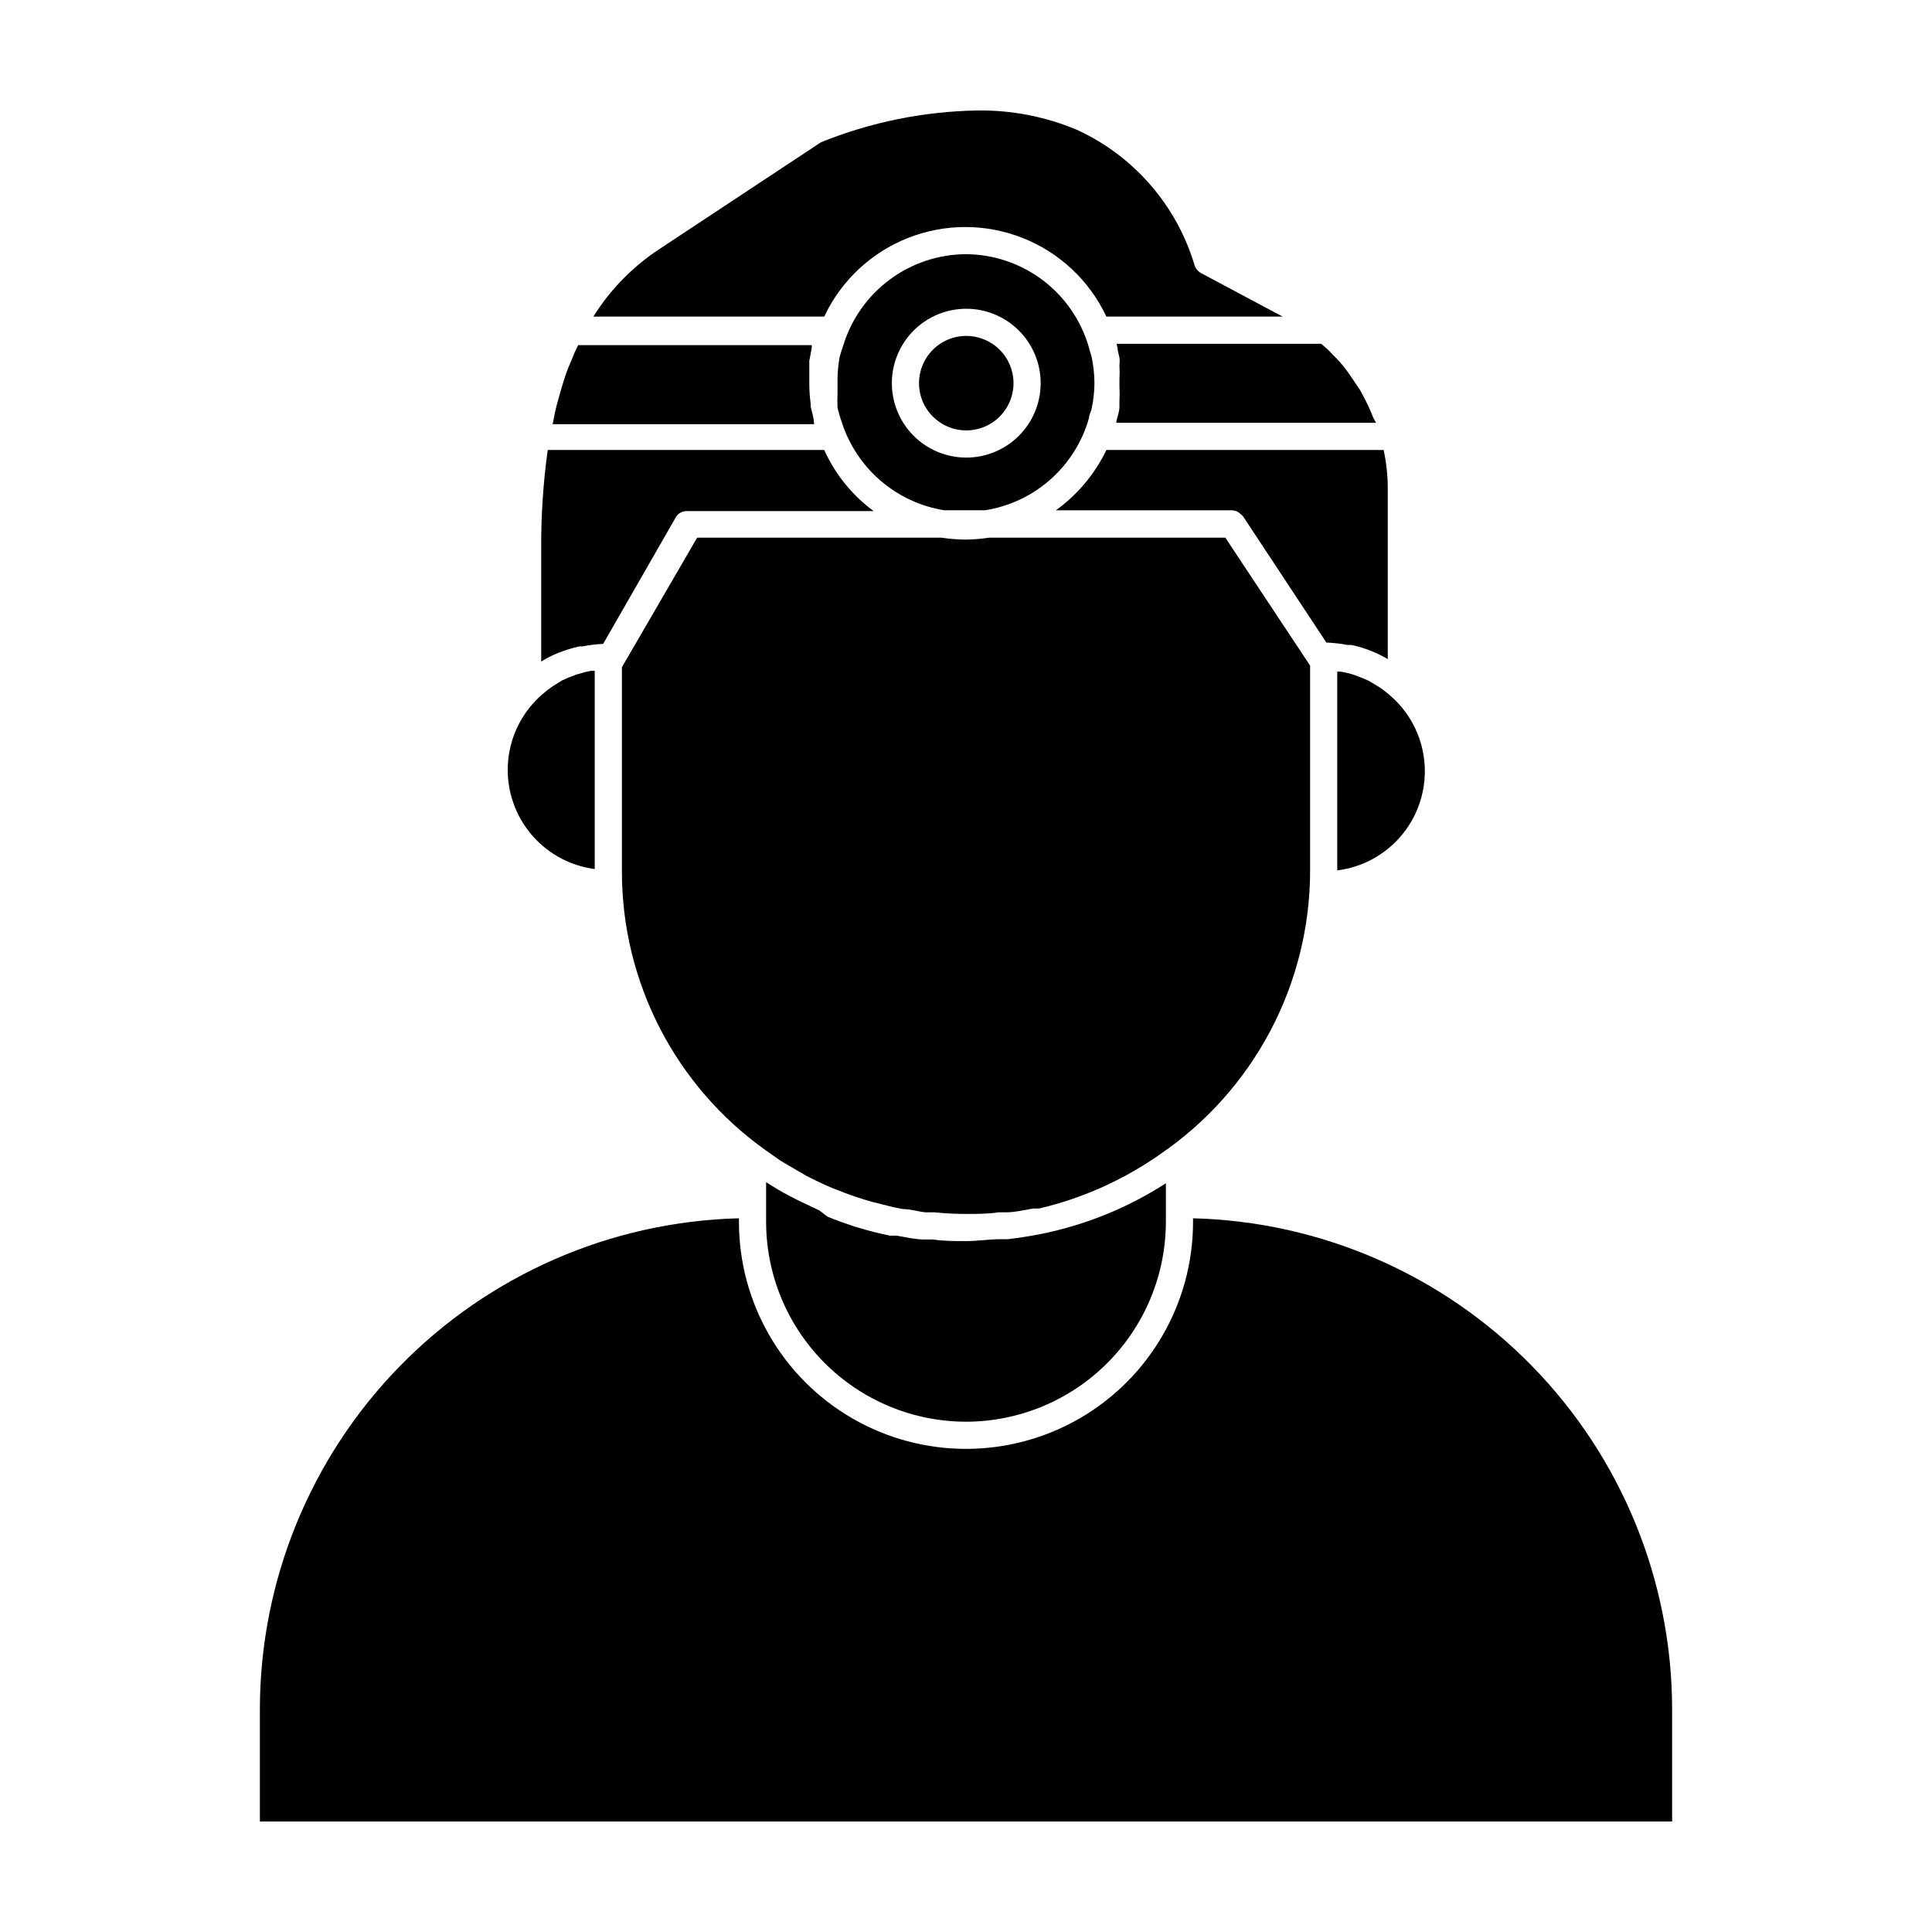 <?xml version="1.0" encoding="UTF-8"?>
<!-- Uploaded to: ICON Repo, www.svgrepo.com, Generator: ICON Repo Mixer Tools -->
<svg fill="#000000" width="800px" height="800px" version="1.1" viewBox="144 144 512 512" xmlns="http://www.w3.org/2000/svg">
 <g>
  <path d="m491.19 374.59v-54.199l-22.457-33.898h-62.613c-2.098 0.316-4.215 0.484-6.336 0.504-2.094-0.02-4.188-0.188-6.262-0.504h-64.777l-19.934 34.332v53.98c-0.059 29.414 14.164 57.027 38.145 74.059l3.887 2.734 3.672 2.16 3.094 1.801c2.375 1.223 4.75 2.375 7.199 3.383l1.512 0.574c2.086 0.863 4.176 1.582 6.262 2.231l2.375 0.719 5.758 1.441 2.519 0.504c2.016 0 3.957 0.648 5.973 0.863h2.375c2.797 0.289 5.609 0.434 8.422 0.434 2.949 0 5.828 0 8.637-0.434h2.016c2.305 0 4.606-0.574 7.199-1.008h1.512-0.004c11.234-2.633 21.875-7.348 31.379-13.891l0.504-0.359c25.008-16.957 39.969-45.215 39.945-75.426z"/>
  <path d="m423.82 279.23h46.566c0.633 0.016 1.254 0.188 1.801 0.504l0.504 0.434c0.258 0.195 0.496 0.41 0.719 0.648l22.094 33.469 0.004-0.004c1.883 0.07 3.762 0.285 5.613 0.648h1.078c3.371 0.73 6.602 1.992 9.574 3.742v-45.559c-0.031-3.312-0.395-6.617-1.082-9.859h-73.484c-3.062 6.356-7.664 11.848-13.387 15.977z"/>
  <path d="m400 233.02c-5.059 0.027-9.605 3.098-11.52 7.777-1.918 4.684-0.828 10.059 2.762 13.625 3.586 3.566 8.965 4.625 13.637 2.684 4.672-1.945 7.715-6.504 7.715-11.566 0-3.332-1.328-6.527-3.695-8.879-2.363-2.352-5.566-3.66-8.898-3.641z"/>
  <path d="m359.7 256.05c0-1.512-0.648-2.949-0.863-4.461v-0.648l-0.004-0.004c-0.227-1.668-0.348-3.352-0.359-5.035v-4.894-1.367l0.648-3.383c0.027-0.266 0.027-0.531 0-0.793h-61.895c-0.434 0.938-0.938 1.801-1.297 2.809-0.359 1.008-1.152 2.664-1.656 4.031-0.504 1.367-1.367 4.102-1.941 6.191-0.574 2.086-0.863 3.023-1.223 4.606l-0.648 3.312h69.309v-0.004c-0.016-0.121-0.039-0.242-0.07-0.359z"/>
  <path d="m429.36 178.39c-8.379-3.516-17.398-5.258-26.484-5.109-14.172 0.258-28.176 3.109-41.312 8.418l-42.68 28.215c-7.117 4.644-13.137 10.785-17.637 17.992h61.18c4.469-9.512 12.398-16.965 22.176-20.836 9.773-3.871 20.652-3.871 30.43 0 9.773 3.871 17.703 11.324 22.172 20.836h46.711l-21.594-11.516h0.004c-0.809-0.43-1.426-1.148-1.73-2.016-4.727-15.941-16.113-29.062-31.234-35.984z"/>
  <path d="m323.13 281.03c0.234-0.398 0.551-0.746 0.934-1.008 0.555-0.371 1.207-0.57 1.871-0.574h49.59c-5.684-4.188-10.191-9.762-13.098-16.195h-73.27c-1.207 8.68-1.785 17.434-1.727 26.199v29.867c1.434-0.91 2.953-1.68 4.535-2.301 1.82-0.73 3.695-1.309 5.613-1.73h0.863c1.777-0.355 3.586-0.574 5.398-0.645z"/>
  <path d="m512.06 328.03-1.512-1.223v-0.004c-0.715-0.52-1.461-1-2.231-1.438l-1.582-0.938c-0.844-0.402-1.711-0.762-2.59-1.078l-1.512-0.574c-1.109-0.34-2.238-0.605-3.383-0.793h-0.863v52.684c6.871-0.855 13.133-4.367 17.445-9.785 4.316-5.418 6.336-12.309 5.629-19.195-0.703-6.891-4.078-13.227-9.402-17.656z"/>
  <path d="m440.16 236.19c0 0.863 0.359 1.727 0.504 2.59 0.145 0.863 0 1.367 0 2.086v0.004c0.074 1.27 0.074 2.543 0 3.812v0.863 0.719 0.004c0.07 1.367 0.07 2.734 0 4.102v1.367c0 1.223-0.434 2.375-0.719 3.527-0.289 1.152 0 0.504 0 0.793h68.73l-0.719-1.297c-0.434-1.078-0.863-2.16-1.367-3.238s-1.078-2.086-1.582-3.094c-0.504-1.008-0.938-1.656-1.512-2.445-0.574-0.793-1.512-2.305-2.305-3.383-0.793-1.078-0.938-1.223-1.441-1.871-0.504-0.648-2.016-2.231-3.094-3.312v-0.004c-0.465-0.516-0.973-0.996-1.508-1.438l-1.008-0.863h-54.195c0.035 0.367 0.109 0.727 0.215 1.078z"/>
  <path d="m301.61 374.45v-52.684h-0.938c-1.168 0.211-2.324 0.5-3.453 0.863-0.422 0.098-0.832 0.242-1.227 0.43-1.059 0.359-2.094 0.793-3.094 1.297l-1.152 0.719c-0.926 0.543-1.812 1.145-2.66 1.801l-1.223 1.008h-0.004c-5.227 4.457-8.523 10.77-9.184 17.609-0.66 6.84 1.359 13.668 5.641 19.043 4.277 5.375 10.477 8.879 17.293 9.77z"/>
  <path d="m212.87 626.71h374.26v-29.793c-0.047-33.949-13.34-66.535-37.055-90.828-23.711-24.289-55.973-38.367-89.906-39.23v0.938c0 21.496-11.469 41.359-30.086 52.109-18.617 10.746-41.551 10.746-60.168 0-18.617-10.75-30.086-30.613-30.086-52.109v-0.938c-33.934 0.863-66.191 14.941-89.906 39.23-23.711 24.293-37.008 56.879-37.051 90.828z"/>
  <path d="m400 520.77c14.043-0.02 27.504-5.606 37.434-15.535 9.93-9.934 15.52-23.395 15.535-37.438v-10.219c-10.117 6.527-21.371 11.09-33.176 13.457-2.879 0.574-5.758 1.008-8.707 1.367h-1.941c-3.023 0-6.047 0.504-9.141 0.504s-5.902 0-8.781-0.434h-2.375c-2.305 0-4.68-0.574-7.199-1.008h-1.801c-2.809-0.574-5.688-1.297-8.492-2.16l-1.223-0.359c-2.305-0.793-4.606-1.582-6.836-2.519l-2.164-1.652-5.758-2.734-2.231-1.152c-2.086-1.078-4.102-2.305-6.117-3.598v10.293c-0.039 14.078 5.523 27.598 15.461 37.574 9.934 9.977 23.43 15.594 37.512 15.613z"/>
  <path d="m400 211.36c-7.254 0.035-14.309 2.375-20.145 6.684-5.836 4.309-10.148 10.359-12.316 17.281-0.359 1.152-0.793 2.305-1.078 3.527-0.281 1.668-0.449 3.348-0.504 5.039v1.656 2.734c-0.074 1.27-0.074 2.543 0 3.812 0.316 1.316 0.699 2.613 1.148 3.887 1.949 5.996 5.512 11.34 10.297 15.441 4.789 4.102 10.613 6.805 16.84 7.805h10.793c6.457-1.008 12.488-3.852 17.375-8.191 4.887-4.336 8.422-9.988 10.191-16.277 0-0.863 0.574-1.656 0.719-2.59 0.457-2.18 0.699-4.398 0.723-6.625-0.02-2.297-0.262-4.586-0.723-6.836-0.109-0.488-0.254-0.969-0.43-1.438-1.824-7.363-6.047-13.902-12.004-18.598-5.957-4.691-13.305-7.266-20.887-7.312zm0 53.906c-5.227-0.02-10.23-2.113-13.918-5.82-3.684-3.703-5.746-8.723-5.731-13.949 0.012-5.227 2.098-10.23 5.801-13.922 3.699-3.688 8.715-5.758 13.941-5.75 5.227 0.008 10.238 2.086 13.93 5.785 3.691 3.695 5.766 8.711 5.769 13.934 0 5.246-2.09 10.273-5.805 13.973-3.711 3.699-8.746 5.769-13.988 5.75z"/>
 </g>
</svg>